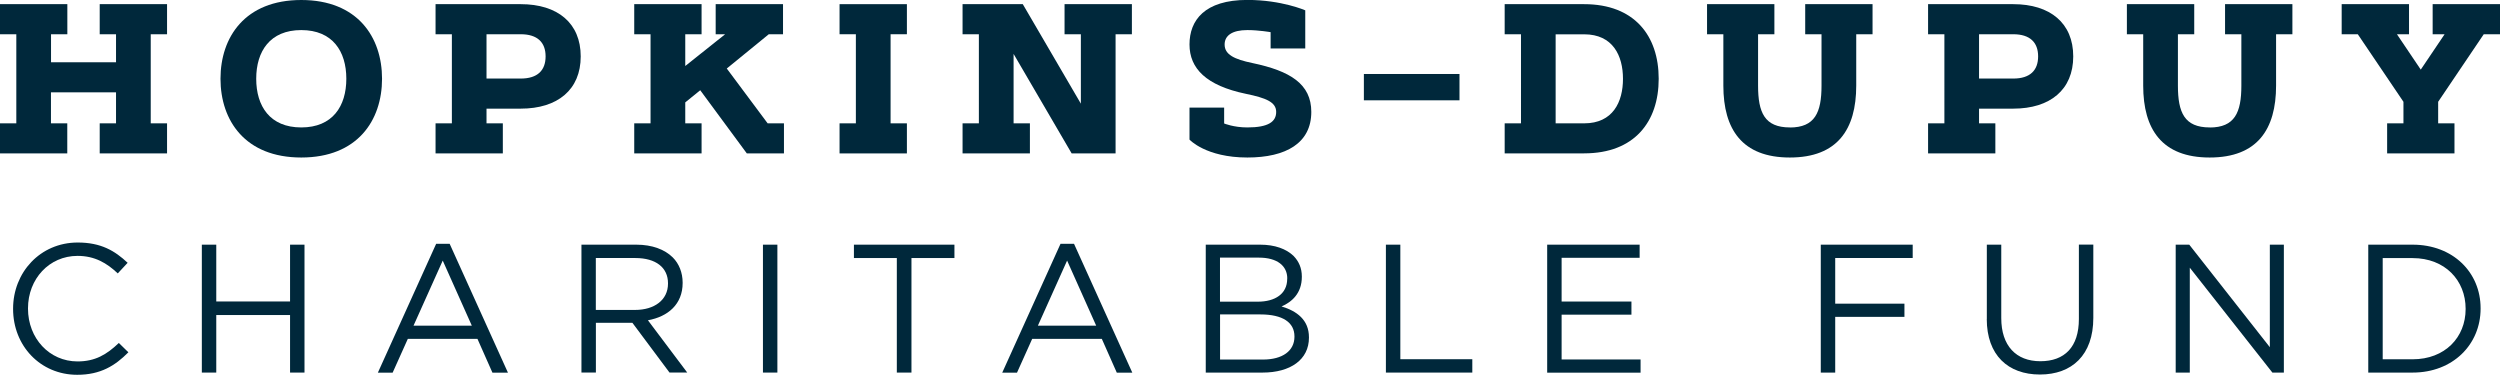 <svg xmlns="http://www.w3.org/2000/svg" id="Layer_2" data-name="Layer 2" viewBox="0 0 372.34 55.82"><defs><style> .cls-1 { fill: #00283b; } </style></defs><g id="Layer_7" data-name="Layer 7"><g><path class="cls-1" d="M7.59,9.27h9.69V5.1h-2.43V.62h10.03V5.1h-2.43v13.27h2.43v4.48H14.85v-4.48h2.43v-4.62H7.59v4.62h2.43v4.48H0v-4.48H2.43V5.1H0V.62H10.03V5.1h-2.43v4.17Z"></path><path class="cls-1" d="M56.9,11.73c0,6.21-3.66,11.73-12.03,11.73s-12.03-5.52-12.03-11.73S36.5,0,44.87,0s12.03,5.52,12.03,11.73Zm-18.74,0c0,4.09,2.05,7.25,6.71,7.25s6.71-3.16,6.71-7.25-2.05-7.25-6.71-7.25-6.71,3.16-6.71,7.25Z"></path><path class="cls-1" d="M64.87,22.85v-4.48h2.43V5.1h-2.43V.62h12.69c5.49,0,8.93,2.82,8.93,7.78s-3.44,7.78-8.93,7.78h-5.1v2.19h2.43v4.48h-10.03Zm7.59-17.75v6.6h5.1c2.5,0,3.7-1.22,3.7-3.3s-1.21-3.3-3.7-3.3h-5.1Z"></path><path class="cls-1" d="M108.24,10.2l6.09,8.17h2.43v4.48h-5.53l-6.94-9.41-2.23,1.81v3.12h2.43v4.48h-10.03v-4.48h2.43V5.1h-2.43V.62h10.03V5.1h-2.43v4.73l5.94-4.73h-1.41V.62h10.03V5.1h-2.12l-6.25,5.1Z"></path><path class="cls-1" d="M132.64,18.37h2.43v4.48h-10.03v-4.48h2.43V5.1h-2.43V.62h10.03V5.1h-2.43v13.27Z"></path><path class="cls-1" d="M143.36,18.37h2.43V5.1h-2.43V.62h8.97l8.65,14.82V5.1h-2.43V.62h10.03V5.1h-2.43V22.85h-6.54l-8.65-14.82v10.34h2.43v4.48h-10.03v-4.48Z"></path><path class="cls-1" d="M189.24,4.79s-1.78-.31-3.46-.31c-2.26,0-3.39,.81-3.39,2.15,0,1.5,1.44,2.2,4.14,2.76,5.63,1.18,8.77,3.11,8.77,7.28,0,4.63-3.75,6.79-9.52,6.79-6.2,0-8.62-2.67-8.62-2.67v-4.76h5.16v2.36s1.41,.59,3.46,.59c3.12,0,4.29-.85,4.29-2.31s-1.5-2.08-4.53-2.7c-5.89-1.23-8.38-3.77-8.38-7.35s2.23-6.63,8.62-6.63c5.11,0,8.62,1.55,8.62,1.55V7.22h-5.16v-2.43Z"></path><path class="cls-1" d="M203.13,11.02h14.24v3.92h-14.24v-3.92Z"></path><path class="cls-1" d="M235.94,22.85h-11.84v-4.48h2.43V5.1h-2.43V.62h11.84c7.49,0,11.1,4.71,11.1,11.11s-3.61,11.11-11.1,11.11Zm-4.25-4.48h4.25c4.28,0,5.78-3.19,5.78-6.63s-1.5-6.63-5.78-6.63h-4.25v13.27Z"></path><path class="cls-1" d="M266.56,18.99c3.75,0,4.73-2.23,4.73-6.23V5.1h-2.43V.62h10.03V5.1h-2.43v7.65c0,6.51-2.79,10.71-9.89,10.71s-9.9-4.2-9.9-10.71V5.1h-2.43V.62h10.03V5.1h-2.43v7.65c0,4,.96,6.23,4.74,6.23Z"></path><path class="cls-1" d="M287.16,22.85v-4.48h2.43V5.1h-2.43V.62h12.69c5.49,0,8.93,2.82,8.93,7.78s-3.44,7.78-8.93,7.78h-5.1v2.19h2.43v4.48h-10.03Zm7.59-17.75v6.6h5.1c2.5,0,3.7-1.22,3.7-3.3s-1.21-3.3-3.7-3.3h-5.1Z"></path><path class="cls-1" d="M329.09,18.99c3.75,0,4.73-2.23,4.73-6.23V5.1h-2.43V.62h10.03V5.1h-2.43v7.65c0,6.51-2.79,10.71-9.89,10.71s-9.9-4.2-9.9-10.71V5.1h-2.43V.62h10.03V5.1h-2.43v7.65c0,4,.96,6.23,4.74,6.23Z"></path><path class="cls-1" d="M351.16,5.1h-2.4V.62h10.03V5.1h-1.8l3.55,5.27,3.55-5.27h-1.78V.62h10.03V5.1h-2.42l-6.79,10.06v3.21h2.43v4.48h-10.03v-4.48h2.43v-3.21l-6.8-10.06Z"></path><path class="cls-1" d="M1.95,46.02v-.05c0-5.39,4.03-9.85,9.63-9.85,3.46,0,5.52,1.23,7.43,3.02l-1.47,1.58c-1.61-1.52-3.4-2.61-5.99-2.61-4.22,0-7.38,3.43-7.38,7.81v.05c0,4.41,3.18,7.86,7.38,7.86,2.61,0,4.33-1.01,6.15-2.75l1.42,1.39c-1.99,2.01-4.16,3.35-7.62,3.35-5.5,0-9.55-4.33-9.55-9.8Z"></path><path class="cls-1" d="M30.06,36.44h2.15v8.46h10.99v-8.46h2.15v19.05h-2.15v-8.57h-10.99v8.57h-2.15v-19.05Z"></path><path class="cls-1" d="M64.96,36.31h2.01l8.68,19.19h-2.31l-2.23-5.03h-10.37l-2.26,5.03h-2.2l8.68-19.19Zm5.31,12.19l-4.33-9.69-4.35,9.69h8.68Z"></path><path class="cls-1" d="M86.59,36.44h8.19c2.34,0,4.22,.71,5.42,1.9,.93,.93,1.47,2.26,1.47,3.76v.05c0,3.16-2.18,5.01-5.17,5.55l5.85,7.78h-2.64l-5.52-7.4h-5.44v7.4h-2.15v-19.05Zm8,9.72c2.86,0,4.9-1.47,4.9-3.92v-.05c0-2.34-1.8-3.76-4.87-3.76h-5.88v7.73h5.85Z"></path><path class="cls-1" d="M113.63,36.44h2.15v19.05h-2.15v-19.05Z"></path><path class="cls-1" d="M133.58,38.43h-6.4v-1.99h14.97v1.99h-6.4v17.06h-2.18v-17.06Z"></path><path class="cls-1" d="M157.95,36.31h2.01l8.68,19.19h-2.31l-2.23-5.03h-10.37l-2.26,5.03h-2.2l8.68-19.19Zm5.31,12.19l-4.33-9.69-4.35,9.69h8.68Z"></path><path class="cls-1" d="M179.58,36.44h8.11c2.18,0,3.89,.63,4.98,1.69,.79,.82,1.22,1.82,1.22,3.05v.05c0,2.48-1.52,3.76-3.02,4.41,2.26,.68,4.08,1.99,4.08,4.6v.05c0,3.27-2.75,5.2-6.91,5.2h-8.46v-19.05Zm12.14,5.03c0-1.88-1.5-3.1-4.22-3.1h-5.8v6.56h5.63c2.59,0,4.38-1.17,4.38-3.4v-.05Zm-4,5.36h-6.01v6.72h6.4c2.88,0,4.68-1.28,4.68-3.4v-.05c0-2.07-1.74-3.27-5.06-3.27Z"></path><path class="cls-1" d="M206.41,36.44h2.15v17.06h10.72v1.99h-12.87v-19.05Z"></path><path class="cls-1" d="M230.43,36.44h13.77v1.96h-11.62v6.51h10.4v1.96h-10.4v6.67h11.76v1.96h-13.91v-19.05Z"></path><path class="cls-1" d="M271.18,36.44h13.69v1.99h-11.54v6.8h10.31v1.96h-10.31v8.3h-2.15v-19.05Z"></path><path class="cls-1" d="M295.91,47.52v-11.08h2.15v10.94c0,4.11,2.2,6.42,5.82,6.42s5.74-2.12,5.74-6.29v-11.08h2.15v10.91c0,5.55-3.19,8.44-7.95,8.44s-7.92-2.89-7.92-8.27Z"></path><path class="cls-1" d="M324.05,36.44h2.01l12,15.27v-15.27h2.09v19.05h-1.71l-12.3-15.62v15.62h-2.1v-19.05Z"></path><path class="cls-1" d="M352.72,36.44h6.61c5.99,0,10.12,4.11,10.12,9.47v.05c0,5.36-4.14,9.53-10.12,9.53h-6.61v-19.05Zm2.15,1.99v15.08h4.46c4.82,0,7.89-3.27,7.89-7.48v-.05c0-4.22-3.07-7.54-7.89-7.54h-4.46Z"></path></g></g></svg>